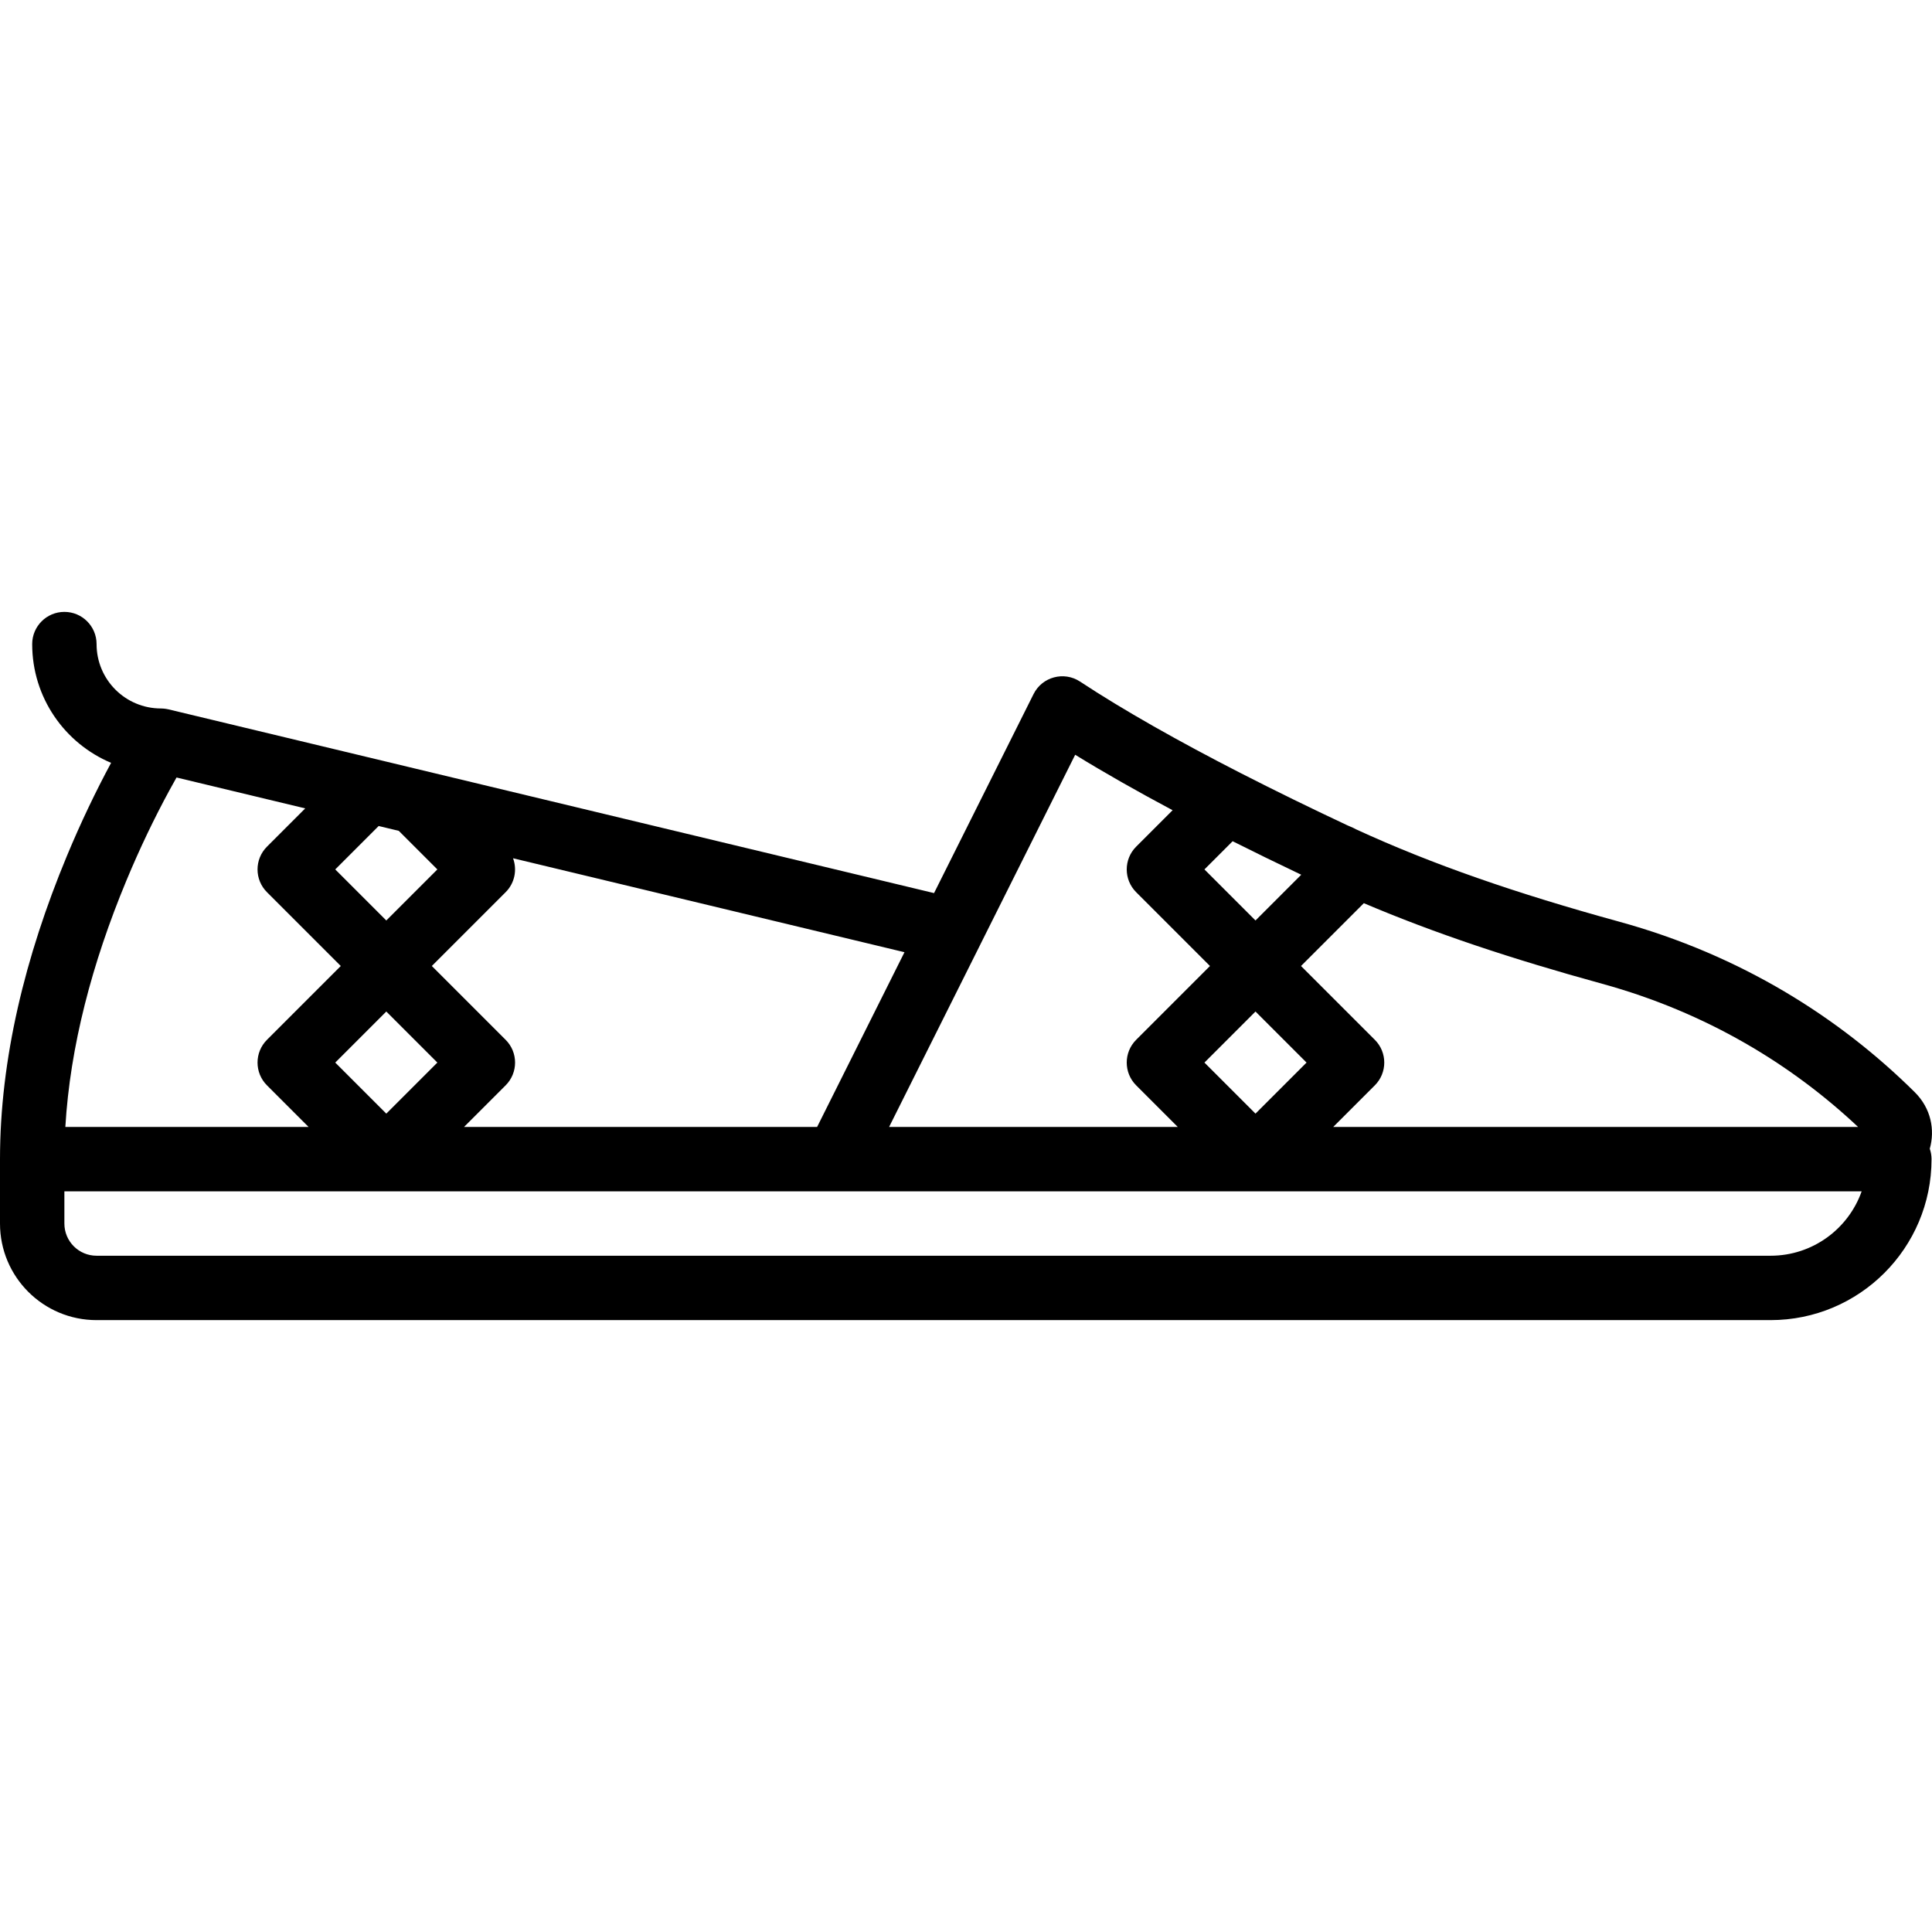 <?xml version="1.0" encoding="iso-8859-1"?>
<!-- Uploaded to: SVG Repo, www.svgrepo.com, Generator: SVG Repo Mixer Tools -->
<svg fill="#000000" height="800px" width="800px" version="1.1" id="Layer_1" xmlns="http://www.w3.org/2000/svg" xmlns:xlink="http://www.w3.org/1999/xlink" 
	 viewBox="0 0 512.124 512.124" xml:space="preserve">
<g transform="translate(0 -1)">
	<g>
		<path d="M507.541,290.497c-19.933-19.749-46.038-36.307-78.313-45.178c-27.3-7.504-49.505-15.157-69.818-24.506
			c-0.228-0.132-0.462-0.255-0.702-0.366c-0.602-0.27-0.602-0.27-1.034-0.451c-0.248-0.105-0.361-0.153-0.433-0.185
			c-0.053-0.025-0.106-0.049-0.159-0.073c-0.111-0.052-0.22-0.104-0.331-0.157c-2.021-0.95-4.035-1.906-6.043-2.866
			c-0.583-0.279-1.16-0.556-1.739-0.834c-2.018-0.97-4.031-1.942-6.028-2.918c-0.045-0.022-0.09-0.044-0.135-0.066
			c-4.693-2.296-9.317-4.608-13.833-6.917c-0.008-0.004-0.017-0.006-0.025-0.011c-16.577-8.484-31.068-16.67-42.652-24.299
			c-4.271-2.813-10.039-1.264-12.326,3.31l-26.378,52.756l-138.983-33.356l-8.889-2.138c-0.021-0.005-0.042-0.006-0.063-0.011
			l-54.998-13.2c-0.025-0.006-0.051-0.006-0.076-0.012c-0.384-0.088-0.776-0.152-1.178-0.186c-0.079-0.007-0.157-0.007-0.236-0.012
			c-0.167-0.01-0.332-0.025-0.502-0.025c-9.435,0-17.067-7.631-17.067-17.067c0-4.713-3.82-8.533-8.533-8.533
			s-8.533,3.82-8.533,8.533c0,14.174,8.625,26.319,20.916,31.481c-4.006,7.441-7.997,15.729-11.73,24.711
			C6.657,254.542,0,281.793,0,308.262v17.067c0,14.142,11.458,25.6,25.6,25.6h443.733c23.563,0,42.667-19.104,42.667-42.667
			c0-0.967-0.168-1.892-0.465-2.759C512.935,300.516,511.897,294.819,507.541,290.497z M492.534,299.729H353.401l11.033-11.033
			c3.332-3.333,3.332-8.736,0-12.068l-19.566-19.566l16.652-16.652c18.715,7.961,39.083,14.74,63.184,21.365
			C452.3,269.36,474.946,283.183,492.534,299.729z M326.741,223.989c5.737,2.88,11.69,5.786,17.834,8.711
			c0.117,0.056,0.233,0.113,0.35,0.169L332.8,244.994l-13.532-13.532L326.741,223.989z M332.8,269.13l13.532,13.532L332.8,296.194
			l-13.532-13.532L332.8,269.13z M285.004,201.07c7.75,4.768,16.408,9.681,25.822,14.698l-9.66,9.66
			c-3.332,3.333-3.332,8.735,0,12.068l19.566,19.566l-19.566,19.566c-3.332,3.332-3.332,8.735,0,12.068l11.033,11.033h-76.524
			l24.152-48.296c0.008-0.016,0.013-0.033,0.021-0.049L285.004,201.07z M220.23,292.456l-3.637,7.273h-93.592l11.033-11.033
			c3.332-3.333,3.332-8.736,0-12.068l-19.566-19.566l19.566-19.566c2.432-2.432,3.081-5.964,1.963-8.992l103.758,24.902
			L220.23,292.456z M100.375,219.955l4.301,1.032l1.028,0.247l10.228,10.228L102.4,244.994l-13.532-13.532L100.375,219.955z
			 M102.4,269.13l13.532,13.532L102.4,296.194l-13.532-13.532L102.4,269.13z M33.48,234.47c3.615-8.699,7.488-16.712,11.354-23.84
			c0.68-1.255,1.335-2.434,1.96-3.535l34.117,8.188l-10.145,10.145c-3.333,3.333-3.333,8.735,0,12.068l19.566,19.566l-19.566,19.566
			c-3.333,3.332-3.333,8.735,0,12.068l11.033,11.033H17.321C18.576,278.393,24.424,256.262,33.48,234.47z M469.333,333.862H25.6
			c-4.716,0-8.533-3.817-8.533-8.533v-8.533h204.8h0.001h271.609C489.962,326.738,480.479,333.862,469.333,333.862z"/>
	</g>
</g>
</svg>